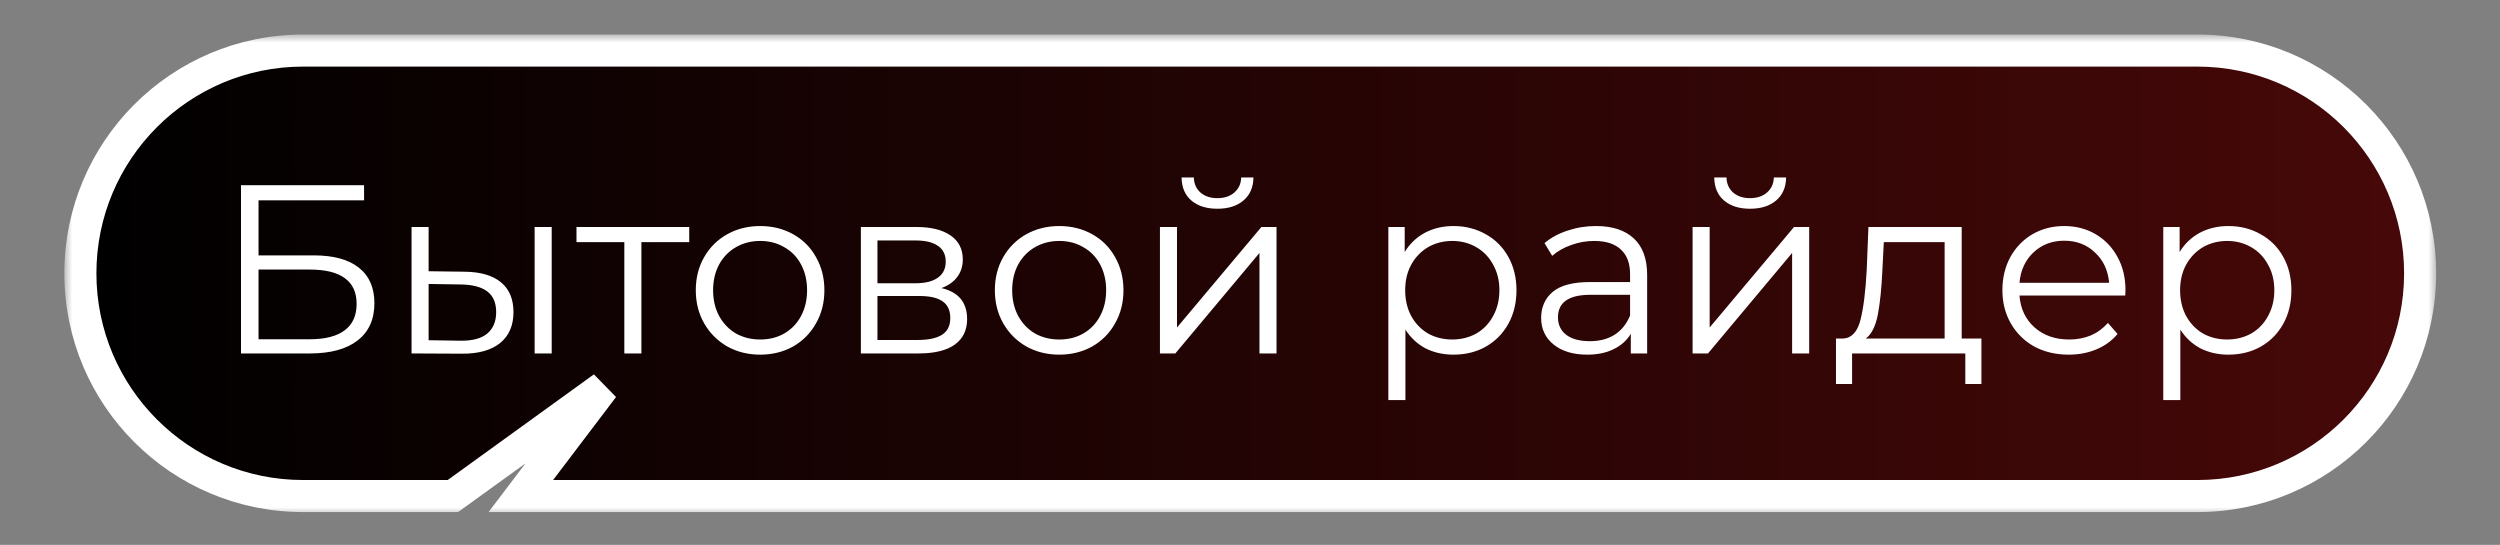 <?xml version="1.0" encoding="UTF-8"?> <svg xmlns="http://www.w3.org/2000/svg" width="156" height="34" viewBox="0 0 156 34" fill="none"><rect x="0" y="0" width="156" height="34" fill="#808080" stroke="none"/><mask id="path-1-outside-1_5290_18630" maskUnits="userSpaceOnUse" x="4.016" y="2.156" width="148" height="30" fill="black"><rect fill="white" x="4.016" y="2.156" width="148" height="30"></rect><path d="M137.117 3.156C144.793 3.156 151.016 9.379 151.016 17.055C151.016 24.731 144.793 30.953 137.117 30.953H32.5L37.645 24.17L28.26 30.953H18.914C11.238 30.953 5.016 24.731 5.016 17.055C5.016 9.379 11.238 3.156 18.914 3.156H137.117Z"></path></mask><path d="M137.117 3.156C144.793 3.156 151.016 9.379 151.016 17.055C151.016 24.731 144.793 30.953 137.117 30.953H32.5L37.645 24.17L28.26 30.953H18.914C11.238 30.953 5.016 24.731 5.016 17.055C5.016 9.379 11.238 3.156 18.914 3.156H137.117Z" fill="url(#paint0_linear_5290_18630)"></path><path d="M137.117 30.953L137.117 31.953H137.117L137.117 30.953ZM32.5 30.953L31.703 30.349L30.486 31.953H32.5V30.953ZM37.645 24.17L38.441 24.774L37.059 23.36L37.645 24.17ZM28.26 30.953V31.953H28.583L28.846 31.764L28.26 30.953ZM18.914 3.156L18.914 2.156H18.914L18.914 3.156ZM137.117 3.156V4.156C144.241 4.156 150.016 9.931 150.016 17.055H151.016H152.016C152.016 8.827 145.345 2.156 137.117 2.156V3.156ZM151.016 17.055H150.016C150.016 24.178 144.241 29.953 137.117 29.953L137.117 30.953L137.117 31.953C145.345 31.953 152.016 25.283 152.016 17.055H151.016ZM137.117 30.953V29.953H32.5V30.953V31.953H137.117V30.953ZM32.5 30.953L33.297 31.557L38.441 24.774L37.645 24.17L36.848 23.566L31.703 30.349L32.5 30.953ZM37.645 24.17L37.059 23.36L27.674 30.143L28.26 30.953L28.846 31.764L38.23 24.98L37.645 24.17ZM28.26 30.953V29.953H18.914V30.953V31.953H28.26V30.953ZM18.914 30.953V29.953C11.79 29.953 6.016 24.178 6.016 17.055H5.016H4.016C4.016 25.283 10.686 31.953 18.914 31.953V30.953ZM5.016 17.055H6.016C6.016 9.931 11.79 4.156 18.914 4.156L18.914 3.156L18.914 2.156C10.686 2.156 4.016 8.827 4.016 17.055H5.016ZM18.914 3.156V4.156H137.117V3.156V2.156H18.914V3.156Z" fill="white" mask="url(#path-1-outside-1_5290_18630)"></path><path d="M15.038 11.555H22.718V12.5H16.133V15.935H19.568C20.808 15.935 21.748 16.19 22.388 16.7C23.038 17.21 23.363 17.95 23.363 18.92C23.363 19.93 23.013 20.705 22.313 21.245C21.623 21.785 20.628 22.055 19.328 22.055H15.038V11.555ZM19.313 21.17C20.283 21.17 21.013 20.985 21.503 20.615C22.003 20.245 22.253 19.695 22.253 18.965C22.253 18.245 22.008 17.71 21.518 17.36C21.038 17 20.303 16.82 19.313 16.82H16.133V21.17H19.313ZM28.996 16.955C29.986 16.965 30.741 17.185 31.261 17.615C31.781 18.045 32.041 18.665 32.041 19.475C32.041 20.315 31.761 20.96 31.201 21.41C30.641 21.86 29.841 22.08 28.801 22.07L25.681 22.055V14.165H26.746V16.925L28.996 16.955ZM33.361 14.165H34.426V22.055H33.361V14.165ZM28.741 21.26C29.471 21.27 30.021 21.125 30.391 20.825C30.771 20.515 30.961 20.065 30.961 19.475C30.961 18.895 30.776 18.465 30.406 18.185C30.036 17.905 29.481 17.76 28.741 17.75L26.746 17.72V21.23L28.741 21.26ZM43.008 15.11H40.023V22.055H38.958V15.11H35.973V14.165H43.008V15.11ZM47.437 22.13C46.677 22.13 45.992 21.96 45.382 21.62C44.772 21.27 44.292 20.79 43.942 20.18C43.592 19.57 43.417 18.88 43.417 18.11C43.417 17.34 43.592 16.65 43.942 16.04C44.292 15.43 44.772 14.955 45.382 14.615C45.992 14.275 46.677 14.105 47.437 14.105C48.197 14.105 48.882 14.275 49.492 14.615C50.102 14.955 50.577 15.43 50.917 16.04C51.267 16.65 51.442 17.34 51.442 18.11C51.442 18.88 51.267 19.57 50.917 20.18C50.577 20.79 50.102 21.27 49.492 21.62C48.882 21.96 48.197 22.13 47.437 22.13ZM47.437 21.185C47.997 21.185 48.497 21.06 48.937 20.81C49.387 20.55 49.737 20.185 49.987 19.715C50.237 19.245 50.362 18.71 50.362 18.11C50.362 17.51 50.237 16.975 49.987 16.505C49.737 16.035 49.387 15.675 48.937 15.425C48.497 15.165 47.997 15.035 47.437 15.035C46.877 15.035 46.372 15.165 45.922 15.425C45.482 15.675 45.132 16.035 44.872 16.505C44.622 16.975 44.497 17.51 44.497 18.11C44.497 18.71 44.622 19.245 44.872 19.715C45.132 20.185 45.482 20.55 45.922 20.81C46.372 21.06 46.877 21.185 47.437 21.185ZM58.743 17.975C59.813 18.225 60.348 18.87 60.348 19.91C60.348 20.6 60.093 21.13 59.583 21.5C59.073 21.87 58.313 22.055 57.303 22.055H53.718V14.165H57.198C58.098 14.165 58.803 14.34 59.313 14.69C59.823 15.04 60.078 15.54 60.078 16.19C60.078 16.62 59.958 16.99 59.718 17.3C59.488 17.6 59.163 17.825 58.743 17.975ZM54.753 17.675H57.123C57.733 17.675 58.198 17.56 58.518 17.33C58.848 17.1 59.013 16.765 59.013 16.325C59.013 15.885 58.848 15.555 58.518 15.335C58.198 15.115 57.733 15.005 57.123 15.005H54.753V17.675ZM57.258 21.215C57.938 21.215 58.448 21.105 58.788 20.885C59.128 20.665 59.298 20.32 59.298 19.85C59.298 19.38 59.143 19.035 58.833 18.815C58.523 18.585 58.033 18.47 57.363 18.47H54.753V21.215H57.258ZM66.099 22.13C65.339 22.13 64.654 21.96 64.044 21.62C63.434 21.27 62.954 20.79 62.604 20.18C62.254 19.57 62.079 18.88 62.079 18.11C62.079 17.34 62.254 16.65 62.604 16.04C62.954 15.43 63.434 14.955 64.044 14.615C64.654 14.275 65.339 14.105 66.099 14.105C66.859 14.105 67.544 14.275 68.154 14.615C68.764 14.955 69.239 15.43 69.579 16.04C69.929 16.65 70.104 17.34 70.104 18.11C70.104 18.88 69.929 19.57 69.579 20.18C69.239 20.79 68.764 21.27 68.154 21.62C67.544 21.96 66.859 22.13 66.099 22.13ZM66.099 21.185C66.659 21.185 67.159 21.06 67.599 20.81C68.049 20.55 68.399 20.185 68.649 19.715C68.899 19.245 69.024 18.71 69.024 18.11C69.024 17.51 68.899 16.975 68.649 16.505C68.399 16.035 68.049 15.675 67.599 15.425C67.159 15.165 66.659 15.035 66.099 15.035C65.539 15.035 65.034 15.165 64.584 15.425C64.144 15.675 63.794 16.035 63.534 16.505C63.284 16.975 63.159 17.51 63.159 18.11C63.159 18.71 63.284 19.245 63.534 19.715C63.794 20.185 64.144 20.55 64.584 20.81C65.034 21.06 65.539 21.185 66.099 21.185ZM72.38 14.165H73.445V20.435L78.71 14.165H79.655V22.055H78.59V15.785L73.34 22.055H72.38V14.165ZM75.965 13.025C75.285 13.025 74.745 12.855 74.345 12.515C73.945 12.175 73.74 11.695 73.73 11.075H74.495C74.505 11.465 74.645 11.78 74.915 12.02C75.185 12.25 75.535 12.365 75.965 12.365C76.395 12.365 76.745 12.25 77.015 12.02C77.295 11.78 77.44 11.465 77.45 11.075H78.215C78.205 11.695 77.995 12.175 77.585 12.515C77.185 12.855 76.645 13.025 75.965 13.025ZM90.698 14.105C91.438 14.105 92.108 14.275 92.708 14.615C93.308 14.945 93.778 15.415 94.118 16.025C94.458 16.635 94.628 17.33 94.628 18.11C94.628 18.9 94.458 19.6 94.118 20.21C93.778 20.82 93.308 21.295 92.708 21.635C92.118 21.965 91.448 22.13 90.698 22.13C90.058 22.13 89.478 22 88.958 21.74C88.448 21.47 88.028 21.08 87.698 20.57V24.965H86.633V14.165H87.653V15.725C87.973 15.205 88.393 14.805 88.913 14.525C89.443 14.245 90.038 14.105 90.698 14.105ZM90.623 21.185C91.173 21.185 91.673 21.06 92.123 20.81C92.573 20.55 92.923 20.185 93.173 19.715C93.433 19.245 93.563 18.71 93.563 18.11C93.563 17.51 93.433 16.98 93.173 16.52C92.923 16.05 92.573 15.685 92.123 15.425C91.673 15.165 91.173 15.035 90.623 15.035C90.063 15.035 89.558 15.165 89.108 15.425C88.668 15.685 88.318 16.05 88.058 16.52C87.808 16.98 87.683 17.51 87.683 18.11C87.683 18.71 87.808 19.245 88.058 19.715C88.318 20.185 88.668 20.55 89.108 20.81C89.558 21.06 90.063 21.185 90.623 21.185ZM99.587 14.105C100.617 14.105 101.407 14.365 101.957 14.885C102.507 15.395 102.782 16.155 102.782 17.165V22.055H101.762V20.825C101.522 21.235 101.167 21.555 100.697 21.785C100.237 22.015 99.687 22.13 99.047 22.13C98.167 22.13 97.467 21.92 96.947 21.5C96.427 21.08 96.167 20.525 96.167 19.835C96.167 19.165 96.407 18.625 96.887 18.215C97.377 17.805 98.152 17.6 99.212 17.6H101.717V17.12C101.717 16.44 101.527 15.925 101.147 15.575C100.767 15.215 100.212 15.035 99.482 15.035C98.982 15.035 98.502 15.12 98.042 15.29C97.582 15.45 97.187 15.675 96.857 15.965L96.377 15.17C96.777 14.83 97.257 14.57 97.817 14.39C98.377 14.2 98.967 14.105 99.587 14.105ZM99.212 21.29C99.812 21.29 100.327 21.155 100.757 20.885C101.187 20.605 101.507 20.205 101.717 19.685V18.395H99.242C97.892 18.395 97.217 18.865 97.217 19.805C97.217 20.265 97.392 20.63 97.742 20.9C98.092 21.16 98.582 21.29 99.212 21.29ZM105.618 14.165H106.683V20.435L111.948 14.165H112.893V22.055H111.828V15.785L106.578 22.055H105.618V14.165ZM109.203 13.025C108.523 13.025 107.983 12.855 107.583 12.515C107.183 12.175 106.978 11.695 106.968 11.075H107.733C107.743 11.465 107.883 11.78 108.153 12.02C108.423 12.25 108.773 12.365 109.203 12.365C109.633 12.365 109.983 12.25 110.253 12.02C110.533 11.78 110.678 11.465 110.688 11.075H111.453C111.443 11.695 111.233 12.175 110.823 12.515C110.423 12.855 109.883 13.025 109.203 13.025ZM123.64 21.125V23.96H122.635V22.055H115.57V23.96H114.565V21.125H115.015C115.545 21.095 115.905 20.705 116.095 19.955C116.285 19.205 116.415 18.155 116.485 16.805L116.59 14.165H122.41V21.125H123.64ZM117.46 16.865C117.41 17.985 117.315 18.91 117.175 19.64C117.035 20.36 116.785 20.855 116.425 21.125H121.345V15.11H117.55L117.46 16.865ZM132.615 18.44H126.015C126.075 19.26 126.39 19.925 126.96 20.435C127.53 20.935 128.25 21.185 129.12 21.185C129.61 21.185 130.06 21.1 130.47 20.93C130.88 20.75 131.235 20.49 131.535 20.15L132.135 20.84C131.785 21.26 131.345 21.58 130.815 21.8C130.295 22.02 129.72 22.13 129.09 22.13C128.28 22.13 127.56 21.96 126.93 21.62C126.31 21.27 125.825 20.79 125.475 20.18C125.125 19.57 124.95 18.88 124.95 18.11C124.95 17.34 125.115 16.65 125.445 16.04C125.785 15.43 126.245 14.955 126.825 14.615C127.415 14.275 128.075 14.105 128.805 14.105C129.535 14.105 130.19 14.275 130.77 14.615C131.35 14.955 131.805 15.43 132.135 16.04C132.465 16.64 132.63 17.33 132.63 18.11L132.615 18.44ZM128.805 15.02C128.045 15.02 127.405 15.265 126.885 15.755C126.375 16.235 126.085 16.865 126.015 17.645H131.61C131.54 16.865 131.245 16.235 130.725 15.755C130.215 15.265 129.575 15.02 128.805 15.02ZM139.053 14.105C139.793 14.105 140.463 14.275 141.063 14.615C141.663 14.945 142.133 15.415 142.473 16.025C142.813 16.635 142.983 17.33 142.983 18.11C142.983 18.9 142.813 19.6 142.473 20.21C142.133 20.82 141.663 21.295 141.063 21.635C140.473 21.965 139.803 22.13 139.053 22.13C138.413 22.13 137.833 22 137.313 21.74C136.803 21.47 136.383 21.08 136.053 20.57V24.965H134.988V14.165H136.008V15.725C136.328 15.205 136.748 14.805 137.268 14.525C137.798 14.245 138.393 14.105 139.053 14.105ZM138.978 21.185C139.528 21.185 140.028 21.06 140.478 20.81C140.928 20.55 141.278 20.185 141.528 19.715C141.788 19.245 141.918 18.71 141.918 18.11C141.918 17.51 141.788 16.98 141.528 16.52C141.278 16.05 140.928 15.685 140.478 15.425C140.028 15.165 139.528 15.035 138.978 15.035C138.418 15.035 137.913 15.165 137.463 15.425C137.023 15.685 136.673 16.05 136.413 16.52C136.163 16.98 136.038 17.51 136.038 18.11C136.038 18.71 136.163 19.245 136.413 19.715C136.673 20.185 137.023 20.55 137.463 20.81C137.913 21.06 138.418 21.185 138.978 21.185Z" fill="white"></path><defs><linearGradient id="paint0_linear_5290_18630" x1="5.016" y1="17.055" x2="151.016" y2="17.055" gradientUnits="userSpaceOnUse"><stop></stop><stop offset="1" stop-color="#470808"></stop></linearGradient></defs></svg> 